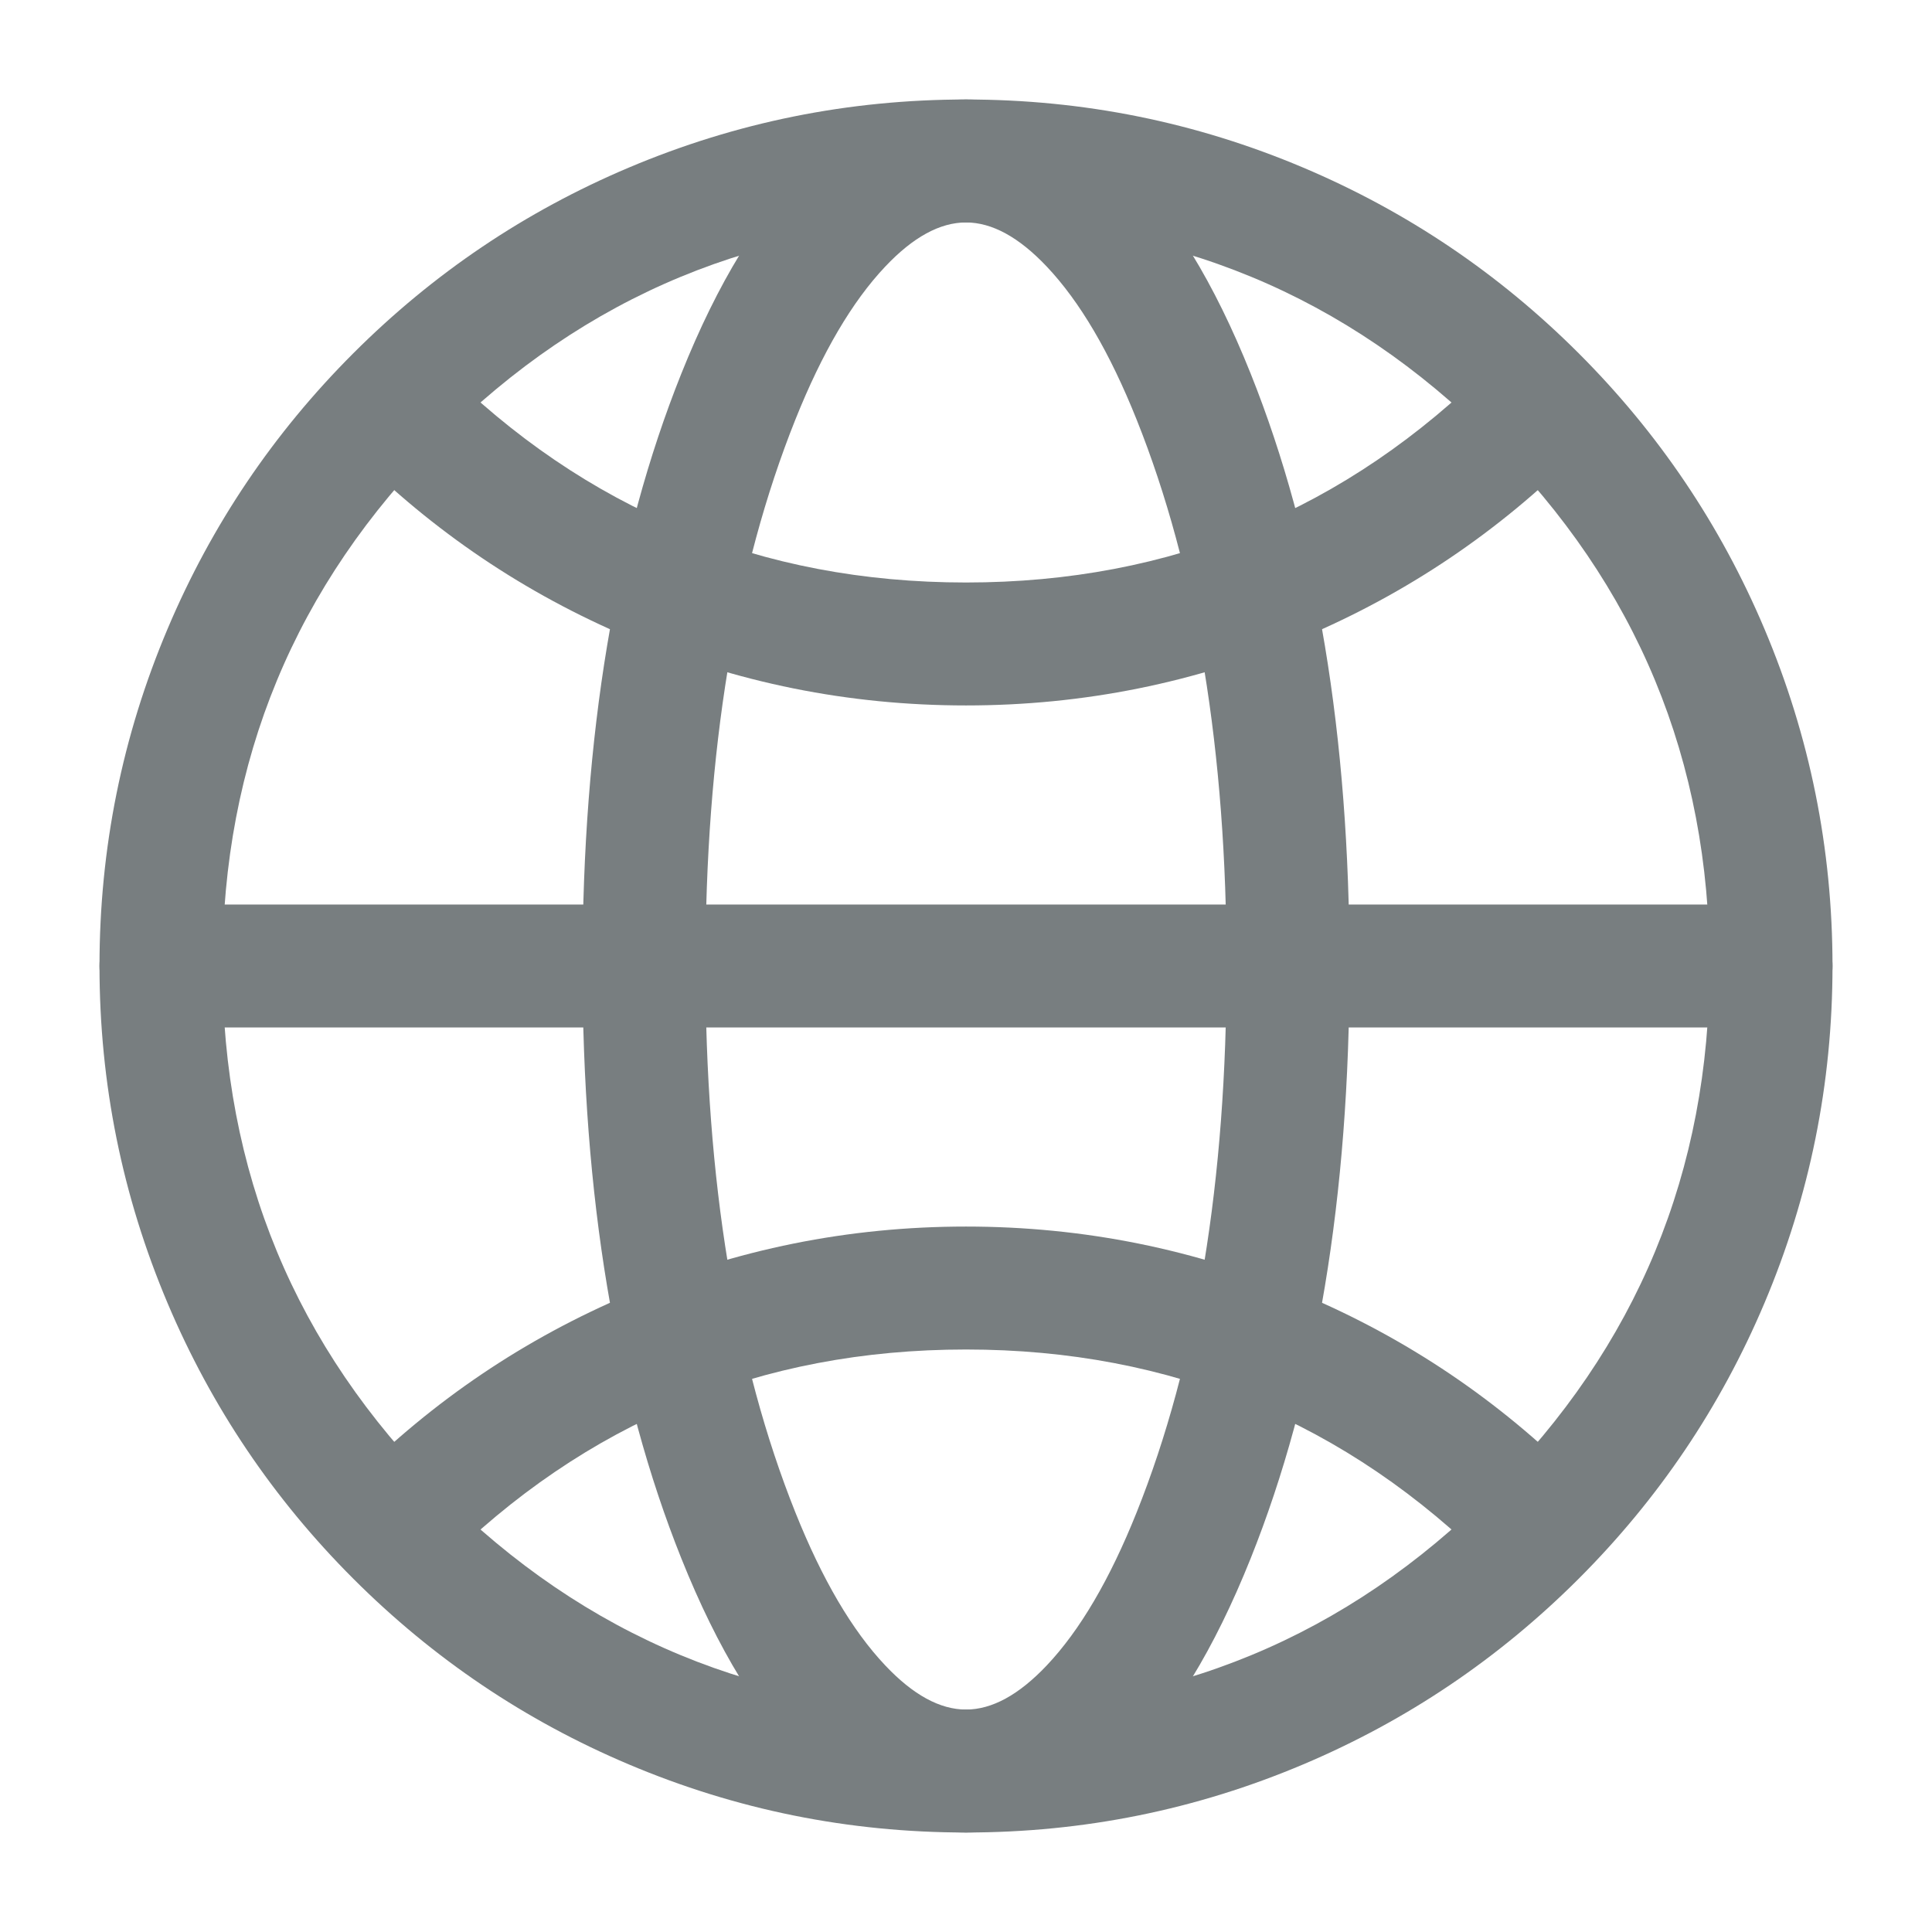 <svg xmlns="http://www.w3.org/2000/svg" xmlns:xlink="http://www.w3.org/1999/xlink" fill="none" version="1.1" width="22" height="22" viewBox="0 0 22 22"><g><g><rect x="0" y="0" width="22" height="22" rx="0" fill="#787E80" fill-opacity="0.001"/></g><g><path d="M1.909,7.159Q1.133,8.993,1.133,11Q1.133,13.007,1.909,14.841Q2.658,16.612,4.023,17.977Q5.388,19.342,7.159,20.091Q8.993,20.867,11,20.867Q13.007,20.867,14.841,20.091Q16.611,19.342,17.977,17.977Q19.342,16.612,20.091,14.841Q20.867,13.007,20.867,11Q20.867,8.993,20.091,7.159Q19.342,5.388,17.977,4.023Q16.611,2.658,14.841,1.909Q13.007,1.133,11,1.133Q8.993,1.133,7.159,1.909Q5.388,2.658,4.023,4.023Q2.658,5.388,1.909,7.159ZM5.013,16.987Q2.533,14.507,2.533,11Q2.533,7.493,5.013,5.013Q7.493,2.533,11,2.533Q14.507,2.533,16.987,5.013Q19.467,7.493,19.467,11Q19.467,14.507,16.987,16.987Q14.507,19.467,11,19.467Q7.493,19.467,5.013,16.987Z" fill-rule="evenodd" fill="#787E80" fill-opacity="1"/></g><g><path d="M1.833,10.3L20.167,10.3Q20.236,10.3,20.303,10.313Q20.371,10.327,20.434,10.353Q20.498,10.38,20.555,10.418Q20.613,10.456,20.662,10.505Q20.71,10.554,20.749,10.611Q20.787,10.668,20.813,10.732Q20.84,10.796,20.853,10.863Q20.867,10.931,20.867,11Q20.867,11.069,20.853,11.137Q20.84,11.204,20.813,11.268Q20.787,11.332,20.749,11.389Q20.71,11.446,20.662,11.495Q20.613,11.544,20.555,11.582Q20.498,11.62,20.434,11.647Q20.371,11.673,20.303,11.687Q20.236,11.7,20.167,11.7L1.833,11.7Q1.764,11.7,1.697,11.687Q1.629,11.673,1.565,11.647Q1.502,11.62,1.444,11.582Q1.387,11.544,1.338,11.495Q1.29,11.446,1.251,11.389Q1.213,11.332,1.187,11.268Q1.16,11.204,1.147,11.137Q1.133,11.069,1.133,11Q1.133,10.931,1.147,10.863Q1.16,10.796,1.187,10.732Q1.213,10.668,1.251,10.611Q1.29,10.554,1.338,10.505Q1.387,10.456,1.444,10.418Q1.502,10.38,1.565,10.353Q1.629,10.327,1.697,10.313Q1.764,10.3,1.833,10.3Z" fill-rule="evenodd" fill="#787E80" fill-opacity="1"/></g><g><path d="M7.757,4.258Q6.633,7.068,6.633,11Q6.633,14.932,7.757,17.742Q9.007,20.867,11,20.867Q12.993,20.867,14.243,17.742Q15.367,14.932,15.367,11Q15.367,7.068,14.243,4.258Q12.993,1.133,11,1.133Q9.007,1.133,7.757,4.258ZM9.057,17.222Q8.033,14.662,8.033,11Q8.033,7.338,9.057,4.778Q9.515,3.633,10.081,3.035Q10.555,2.533,11,2.533Q11.444,2.533,11.919,3.035Q12.485,3.633,12.943,4.778Q13.967,7.338,13.967,11Q13.967,14.662,12.943,17.222Q12.485,18.367,11.919,18.965Q11.444,19.467,11,19.467Q10.555,19.467,10.081,18.965Q9.515,18.367,9.057,17.222Z" fill-rule="evenodd" fill="#787E80" fill-opacity="1"/></g><g><path d="M5.014,4.154Q7.493,6.633,11,6.633Q14.507,6.633,16.987,4.154L16.987,4.153Q17.085,4.055,17.214,4.002Q17.343,3.948,17.482,3.948Q17.551,3.948,17.619,3.962Q17.686,3.975,17.75,4.002Q17.814,4.028,17.871,4.066Q17.928,4.105,17.977,4.153Q18.026,4.202,18.064,4.26Q18.102,4.317,18.129,4.381Q18.155,4.444,18.169,4.512Q18.182,4.58,18.182,4.648Q18.182,4.788,18.129,4.916Q18.075,5.045,17.977,5.143L17.977,5.144Q16.611,6.509,14.841,7.258Q13.007,8.033,11,8.033Q8.993,8.033,7.159,7.258Q5.389,6.509,4.023,5.143Q3.925,5.045,3.872,4.916Q3.818,4.788,3.818,4.648Q3.818,4.58,3.832,4.512Q3.845,4.444,3.872,4.381Q3.898,4.317,3.936,4.26Q3.975,4.202,4.023,4.153Q4.072,4.105,4.129,4.066Q4.187,4.028,4.25,4.002Q4.314,3.975,4.382,3.962Q4.449,3.948,4.518,3.948Q4.658,3.948,4.786,4.002Q4.915,4.055,5.013,4.153L5.014,4.154Z" fill-rule="evenodd" fill="#787E80" fill-opacity="1"/></g><g><path d="M4.024,16.856L4.023,16.857Q3.925,16.955,3.872,17.084Q3.818,17.212,3.818,17.352Q3.818,17.42,3.832,17.488Q3.845,17.556,3.872,17.619Q3.898,17.683,3.936,17.74Q3.975,17.798,4.023,17.847Q4.072,17.895,4.129,17.934Q4.187,17.972,4.25,17.998Q4.314,18.025,4.382,18.038Q4.449,18.052,4.518,18.052Q4.658,18.052,4.786,17.998Q4.915,17.945,5.013,17.847L5.014,17.846Q7.493,15.367,11,15.367Q14.507,15.367,16.987,17.846L16.987,17.847Q17.085,17.945,17.214,17.998Q17.343,18.052,17.482,18.052Q17.551,18.052,17.619,18.038Q17.686,18.025,17.75,17.998Q17.814,17.972,17.871,17.934Q17.928,17.895,17.977,17.847Q18.026,17.798,18.064,17.74Q18.102,17.683,18.129,17.619Q18.155,17.556,18.169,17.488Q18.182,17.42,18.182,17.352Q18.182,17.212,18.129,17.084Q18.075,16.955,17.977,16.857L17.977,16.856Q16.612,15.491,14.841,14.742Q13.007,13.967,11,13.967Q8.993,13.967,7.159,14.742Q5.389,15.491,4.024,16.856Z" fill-rule="evenodd" fill="#787E80" fill-opacity="1"/></g></g></svg>